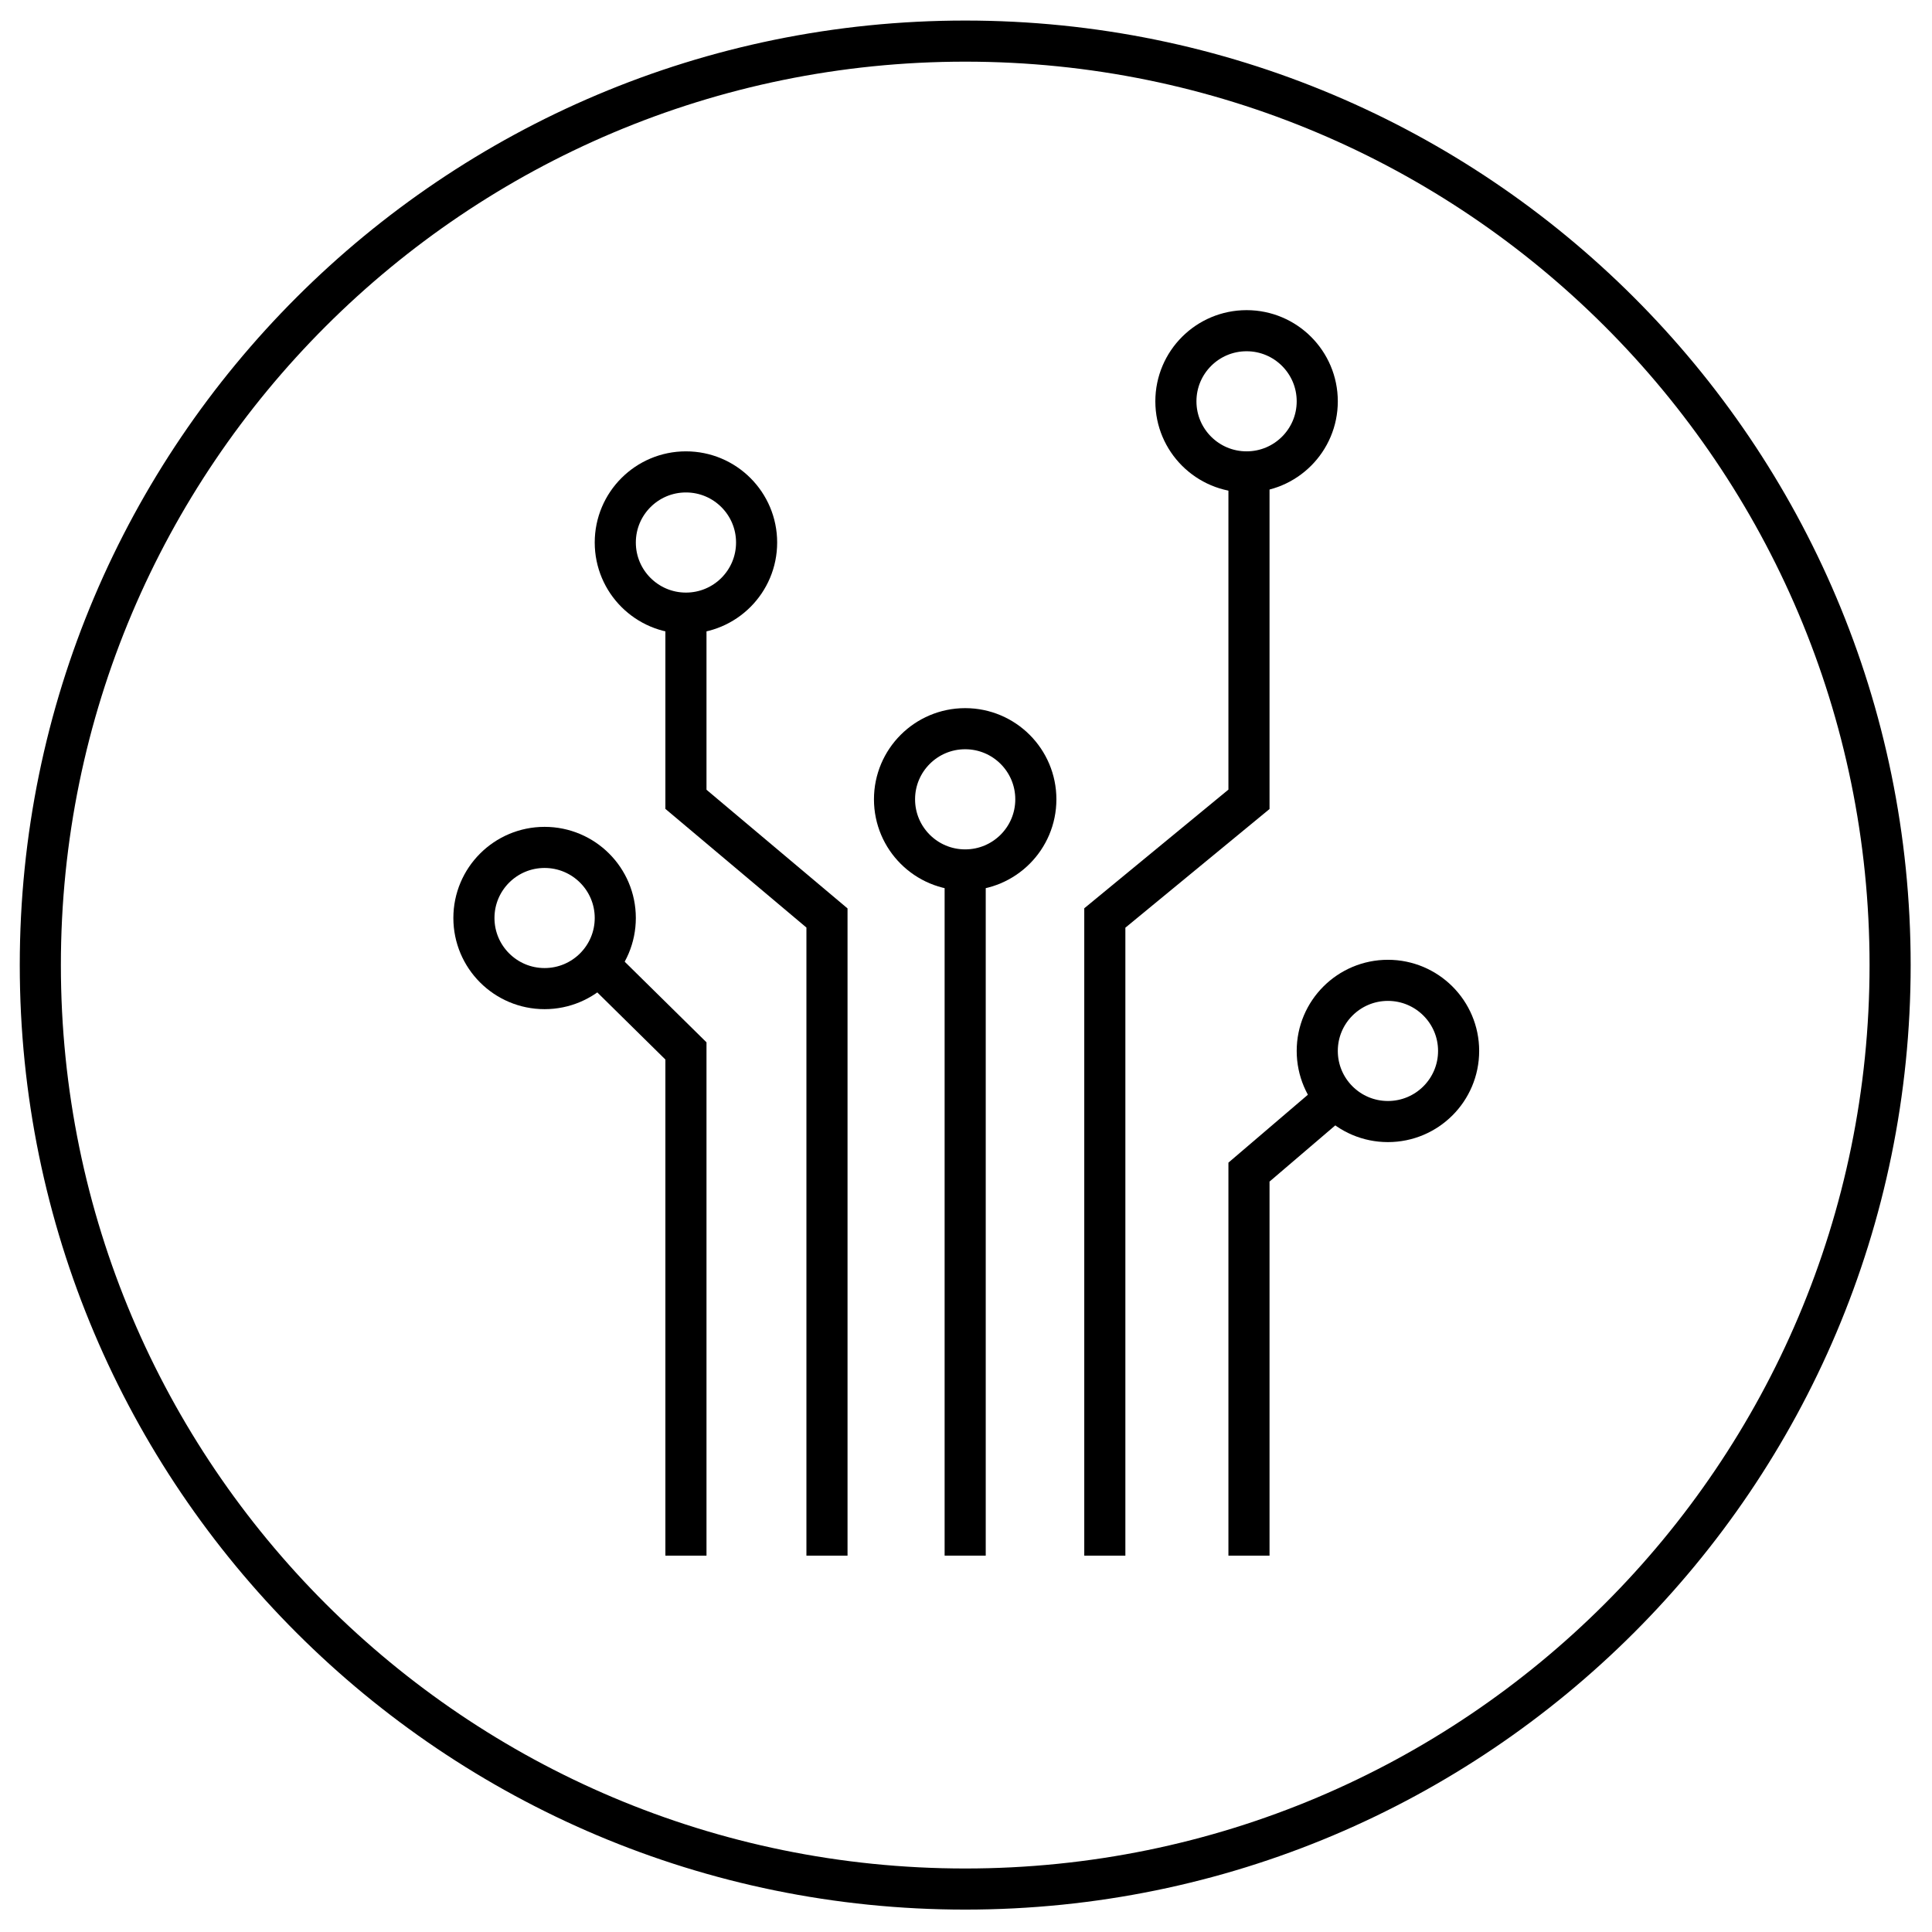 <svg xmlns="http://www.w3.org/2000/svg" width="47" height="47" viewBox="0 0 47 47" fill="none"><path d="M23.481 45.955C35.908 45.955 45.981 35.891 45.981 23.477C45.981 11.063 35.908 1 23.481 1C11.055 1 0.981 11.063 0.981 23.477C0.981 35.891 11.055 45.955 23.481 45.955Z" stroke="black" stroke-miterlimit="10"></path><path d="M16.687 14.916C17.637 14.916 18.406 14.147 18.406 13.198C18.406 12.249 17.637 11.48 16.687 11.48C15.738 11.48 14.968 12.249 14.968 13.198C14.968 14.147 15.738 14.916 16.687 14.916Z" stroke="black" stroke-miterlimit="10"></path><path d="M13.248 24.05C14.198 24.05 14.968 23.281 14.968 22.332C14.968 21.384 14.198 20.615 13.248 20.615C12.299 20.615 11.529 21.384 11.529 22.332C11.529 23.281 12.299 24.05 13.248 24.05Z" stroke="black" stroke-miterlimit="10"></path><path d="M23.48 21.163C24.43 21.163 25.199 20.394 25.199 19.445C25.199 18.497 24.43 17.727 23.48 17.727C22.53 17.727 21.761 18.497 21.761 19.445C21.761 20.394 22.53 21.163 23.48 21.163Z" stroke="black" stroke-miterlimit="10"></path><path d="M30.326 11.48C31.275 11.48 32.045 10.711 32.045 9.763C32.045 8.814 31.275 8.045 30.326 8.045C29.376 8.045 28.606 8.814 28.606 9.763C28.606 10.711 29.376 11.48 30.326 11.48Z" stroke="black" stroke-miterlimit="10"></path><path d="M33.764 27.284C34.714 27.284 35.484 26.515 35.484 25.566C35.484 24.618 34.714 23.849 33.764 23.849C32.815 23.849 32.045 24.618 32.045 25.566C32.045 26.515 32.815 27.284 33.764 27.284Z" stroke="black" stroke-miterlimit="10"></path><path d="M16.687 37.844V25.566L14.547 23.457" stroke="black" stroke-miterlimit="10"></path><path d="M20.118 37.844V22.332L16.687 19.445V14.916" stroke="black" stroke-miterlimit="10"></path><path d="M23.48 21.163V37.844" stroke="black" stroke-miterlimit="10"></path><path d="M26.877 37.844V22.332L30.384 19.445V11.48" stroke="black" stroke-miterlimit="10"></path><path d="M30.384 37.844V28.514L32.489 26.715" stroke="black" stroke-miterlimit="10"></path></svg>